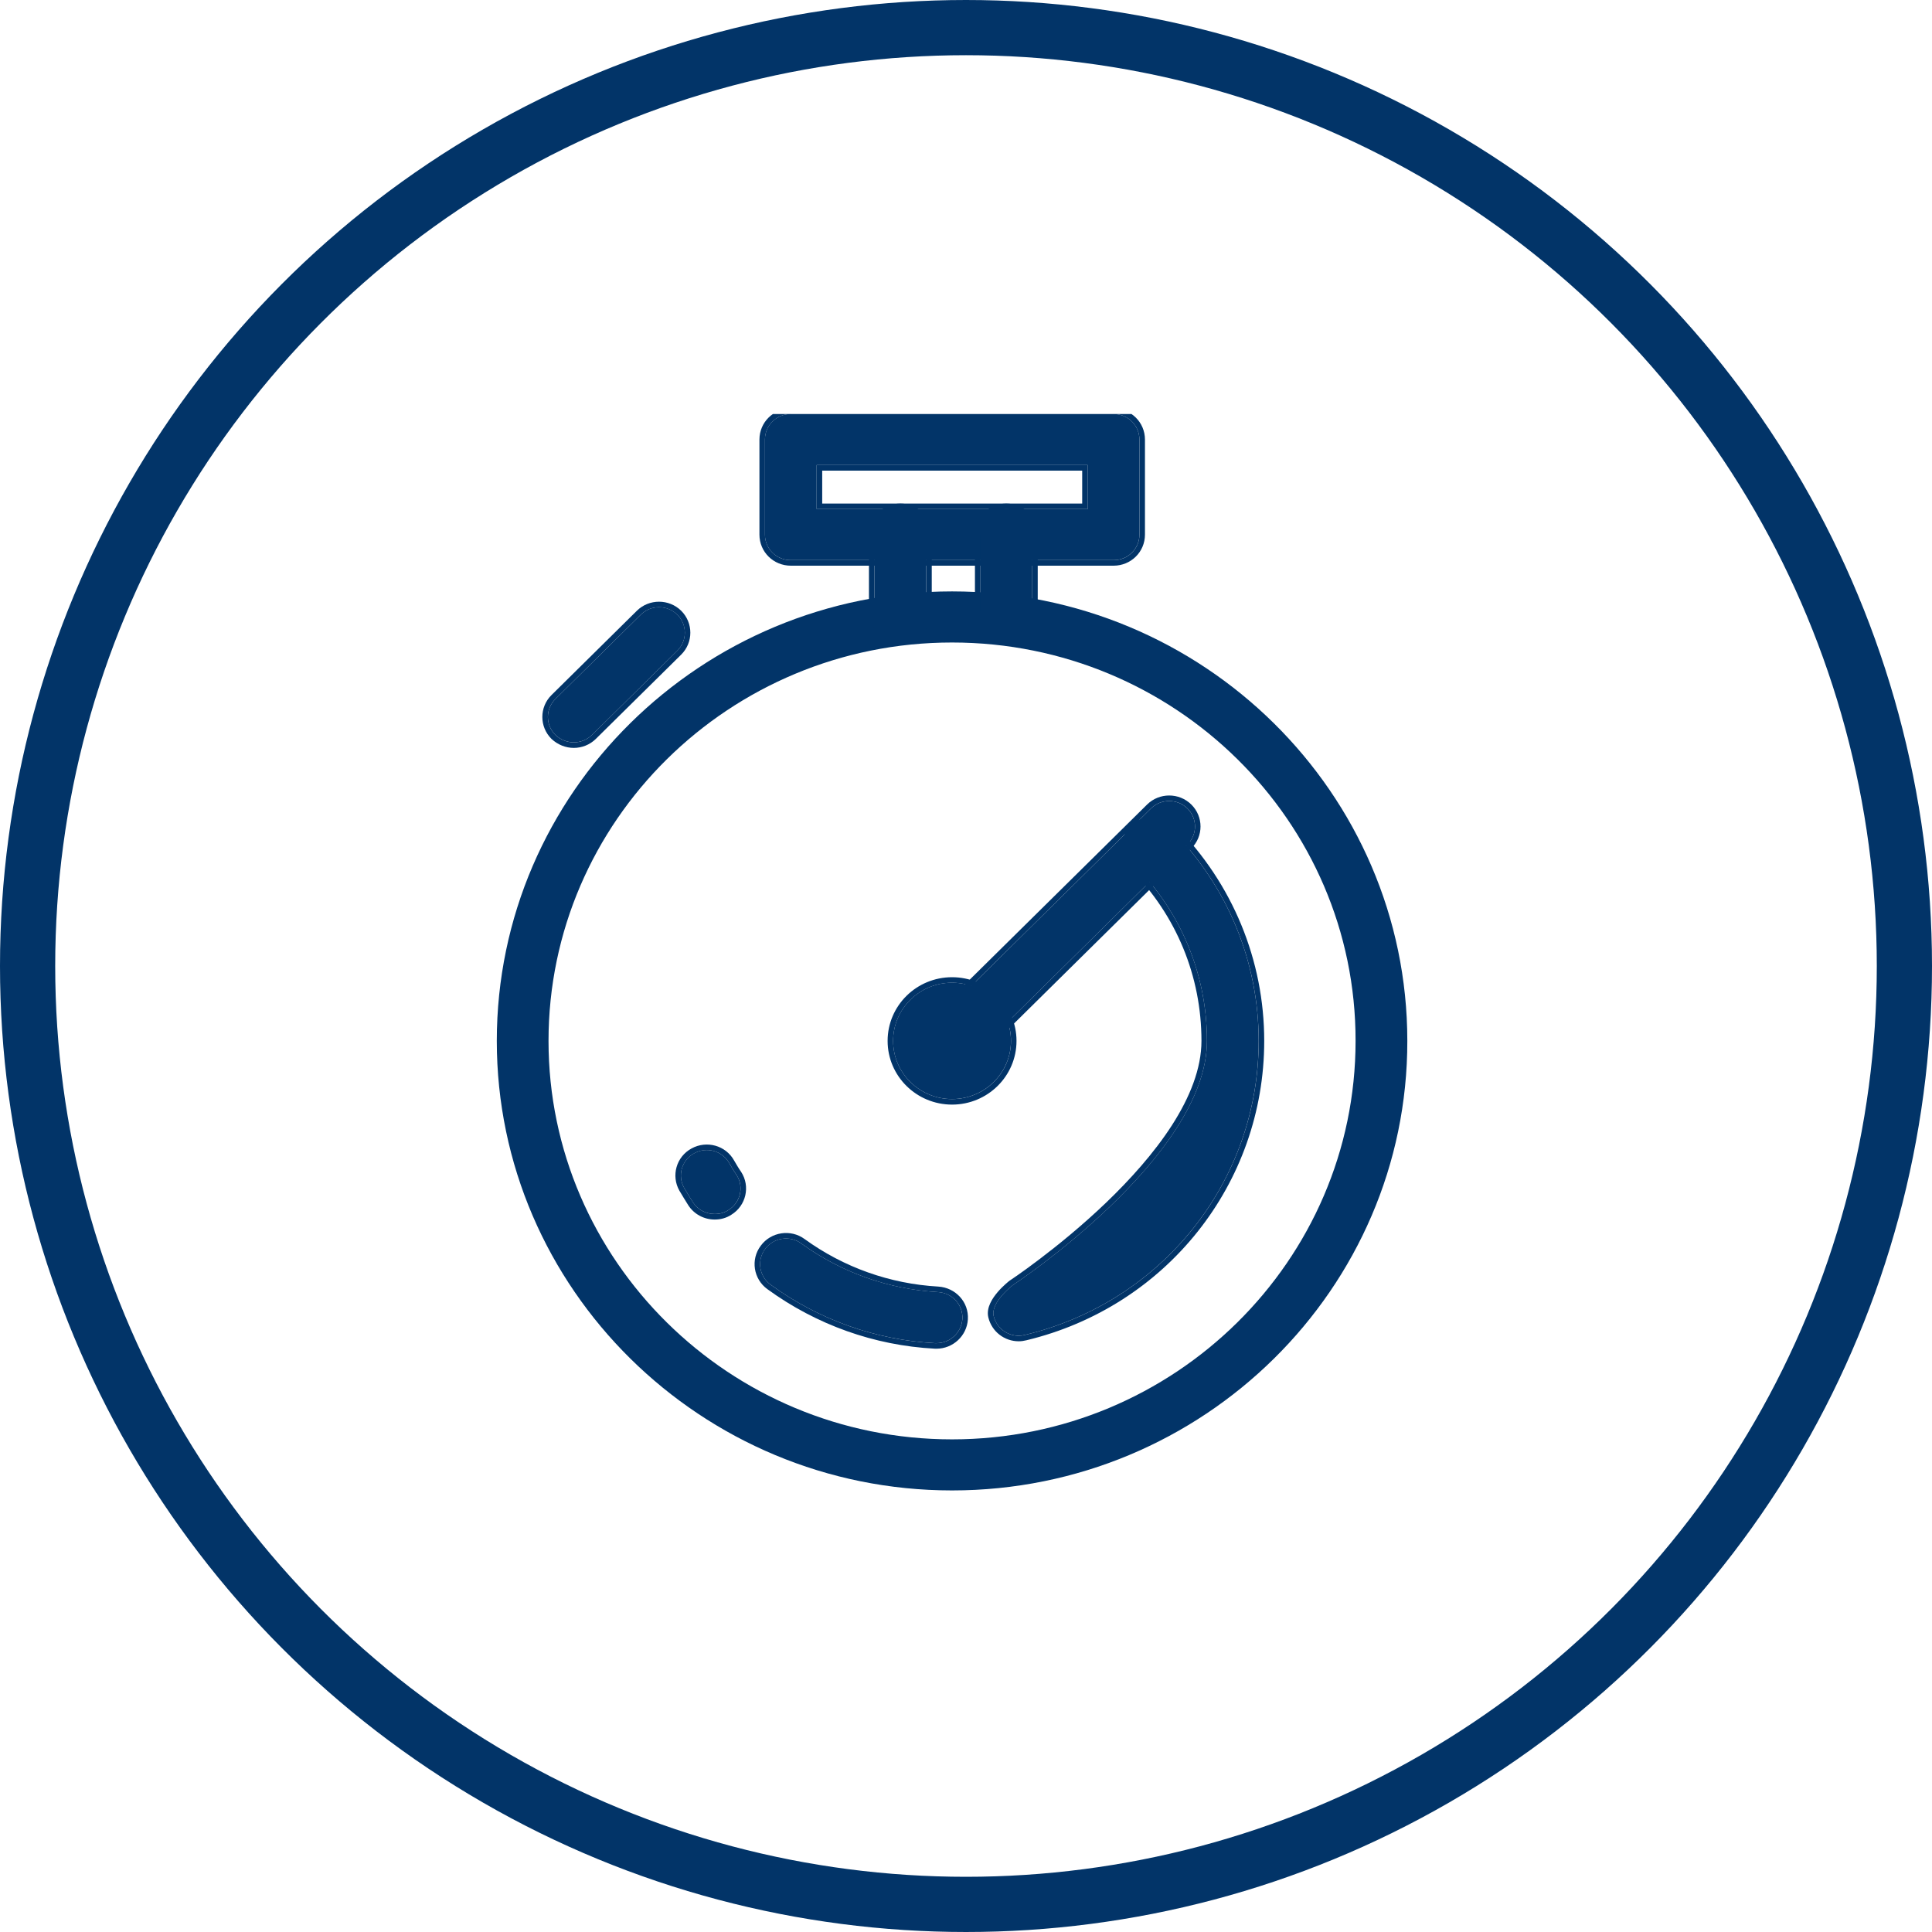 <?xml version="1.0" encoding="UTF-8"?> <svg xmlns="http://www.w3.org/2000/svg" width="70" height="70" viewBox="0 0 70 70" fill="none"> <circle cx="35" cy="35" r="34" stroke="#023468" stroke-width="2"></circle> <g clip-path="url(#clip0_806_82)"> <path d="M34.495 54.001C25.404 54.001 18 46.691 18 37.715C18 28.728 25.404 21.428 34.495 21.428C43.596 21.428 50.99 28.738 50.99 37.715C51 46.691 43.596 54.001 34.495 54.001ZM34.495 23.279C26.435 23.279 19.874 29.746 19.874 37.715C19.874 45.673 26.435 52.151 34.495 52.151C42.555 52.151 49.115 45.673 49.115 37.715C49.126 29.746 42.565 23.279 34.495 23.279Z" fill="#023468"></path> <path d="M34.494 39.821C35.673 39.821 36.629 38.877 36.629 37.713C36.629 36.549 35.673 35.605 34.494 35.605C33.315 35.605 32.359 36.549 32.359 37.713C32.359 38.877 33.315 39.821 34.494 39.821Z" fill="#023468"></path> <path fill-rule="evenodd" clip-rule="evenodd" d="M36.83 37.714C36.83 38.991 35.782 40.022 34.495 40.022C33.208 40.022 32.16 38.991 32.16 37.714C32.16 36.437 33.208 35.406 34.495 35.406C35.782 35.406 36.83 36.437 36.83 37.714ZM36.63 37.714C36.63 38.878 35.674 39.822 34.495 39.822C33.316 39.822 32.36 38.878 32.36 37.714C32.36 36.55 33.316 35.606 34.495 35.606C35.674 35.606 36.63 36.55 36.63 37.714Z" fill="#023468"></path> <path d="M25.892 43.985C25.58 43.985 25.278 43.831 25.101 43.554C24.997 43.389 24.893 43.214 24.788 43.039C24.539 42.597 24.695 42.032 25.153 41.785C25.601 41.538 26.174 41.693 26.423 42.145C26.507 42.289 26.59 42.433 26.684 42.566C26.965 42.998 26.829 43.574 26.392 43.842C26.236 43.944 26.069 43.985 25.892 43.985Z" fill="#023468"></path> <path fill-rule="evenodd" clip-rule="evenodd" d="M24.933 43.661C24.827 43.494 24.722 43.318 24.618 43.144L24.615 43.139C24.311 42.6 24.501 41.911 25.058 41.61C25.599 41.313 26.293 41.497 26.598 42.047C26.682 42.192 26.761 42.328 26.848 42.452L26.852 42.458C27.195 42.985 27.03 43.685 26.5 44.011C26.308 44.137 26.102 44.186 25.893 44.186C25.515 44.186 25.148 43.999 24.933 43.661ZM26.393 43.842C26.83 43.575 26.966 42.999 26.685 42.567C26.591 42.434 26.508 42.29 26.424 42.146C26.174 41.693 25.602 41.539 25.154 41.786C24.696 42.032 24.539 42.598 24.789 43.04C24.893 43.215 24.998 43.39 25.102 43.554C25.279 43.832 25.581 43.986 25.893 43.986C26.07 43.986 26.237 43.945 26.393 43.842Z" fill="#023468"></path> <path d="M33.931 48.665C33.91 48.665 33.9 48.665 33.879 48.665C31.723 48.552 29.661 47.812 27.922 46.547C27.506 46.249 27.412 45.663 27.724 45.251C28.026 44.84 28.62 44.748 29.036 45.056C30.484 46.105 32.192 46.711 33.983 46.814C34.503 46.845 34.899 47.277 34.868 47.791C34.837 48.285 34.42 48.665 33.931 48.665Z" fill="#023468"></path> <path fill-rule="evenodd" clip-rule="evenodd" d="M33.869 48.865C31.674 48.75 29.576 47.997 27.806 46.71C27.3 46.347 27.185 45.634 27.565 45.133C27.933 44.633 28.65 44.522 29.155 44.895C30.572 45.921 32.242 46.515 33.995 46.615C34.621 46.653 35.107 47.175 35.068 47.804C35.03 48.405 34.524 48.866 33.931 48.866L33.869 48.865ZM29.037 45.057C28.621 44.748 28.027 44.841 27.725 45.252C27.413 45.663 27.506 46.249 27.923 46.548C29.662 47.812 31.724 48.553 33.88 48.666H33.931C34.421 48.666 34.837 48.285 34.869 47.792C34.9 47.278 34.504 46.846 33.984 46.815C32.193 46.712 30.485 46.106 29.037 45.057Z" fill="#023468"></path> <path d="M36.909 48.396C36.482 48.396 36.107 48.108 36.003 47.687C35.878 47.193 36.691 46.566 36.691 46.566C36.691 46.566 43.73 41.929 43.73 37.713C43.73 35.318 42.803 33.066 41.106 31.349C40.741 30.979 40.752 30.392 41.127 30.043C41.502 29.683 42.095 29.693 42.449 30.064C44.48 32.12 45.604 34.845 45.604 37.713C45.604 42.793 42.116 47.173 37.138 48.366C37.055 48.386 36.982 48.396 36.909 48.396Z" fill="#023468"></path> <path fill-rule="evenodd" clip-rule="evenodd" d="M36.691 46.567C36.569 46.409 36.569 46.409 36.569 46.409L36.568 46.41L36.566 46.411L36.558 46.418C36.551 46.423 36.541 46.431 36.529 46.441C36.506 46.46 36.472 46.489 36.433 46.524C36.355 46.594 36.25 46.694 36.149 46.812C36.049 46.929 35.946 47.07 35.877 47.221C35.808 47.372 35.764 47.552 35.81 47.736C35.936 48.248 36.392 48.597 36.91 48.597C37.003 48.597 37.092 48.584 37.187 48.561C42.252 47.346 45.805 42.887 45.805 37.714C45.805 34.793 44.66 32.018 42.593 29.925C42.162 29.475 41.443 29.465 40.99 29.898C40.532 30.326 40.522 31.041 40.964 31.49C42.625 33.17 43.531 35.371 43.531 37.714C43.531 38.714 43.112 39.756 42.463 40.768C41.814 41.777 40.946 42.74 40.073 43.577C39.2 44.413 38.326 45.12 37.67 45.617C37.343 45.866 37.07 46.062 36.879 46.196C36.784 46.263 36.709 46.314 36.658 46.348L36.6 46.387L36.586 46.397L36.582 46.399L36.581 46.4L36.691 46.567ZM41.107 31.349C42.804 33.067 43.731 35.318 43.731 37.714C43.731 41.93 36.691 46.567 36.691 46.567L36.569 46.409L36.575 46.404L36.581 46.4L36.691 46.567C36.691 46.567 35.879 47.194 36.004 47.688C36.108 48.109 36.483 48.397 36.91 48.397C36.983 48.397 37.056 48.387 37.139 48.366C42.117 47.174 45.605 42.794 45.605 37.714C45.605 34.845 44.481 32.121 42.45 30.064C42.096 29.694 41.502 29.684 41.127 30.044C40.753 30.393 40.742 30.979 41.107 31.349Z" fill="#023468"></path> <path d="M40.346 20.295H28.652C28.131 20.295 27.715 19.884 27.715 19.37V15.925C27.715 15.411 28.131 15 28.652 15H40.346C40.867 15 41.283 15.411 41.283 15.925V19.37C41.283 19.884 40.867 20.295 40.346 20.295ZM29.589 18.445H39.409V16.851H29.589V18.445Z" fill="#023468"></path> <path fill-rule="evenodd" clip-rule="evenodd" d="M40.347 20.496H28.653C28.024 20.496 27.516 19.998 27.516 19.371V15.926C27.516 15.299 28.024 14.801 28.653 14.801H40.347C40.976 14.801 41.484 15.299 41.484 15.926V19.371C41.484 19.998 40.976 20.496 40.347 20.496ZM39.41 18.445H29.59V16.852H39.41V18.445ZM39.21 17.052H29.79V18.245H39.21V17.052ZM28.653 20.296H40.347C40.868 20.296 41.284 19.885 41.284 19.371V15.926C41.284 15.412 40.868 15.001 40.347 15.001H28.653C28.132 15.001 27.716 15.412 27.716 15.926V19.371C27.716 19.885 28.132 20.296 28.653 20.296Z" fill="#023468"></path> <path d="M32.621 23.072C32.1 23.072 31.684 22.661 31.684 22.147V19.371C31.684 18.857 32.1 18.445 32.621 18.445C33.142 18.445 33.558 18.857 33.558 19.371V22.147C33.558 22.661 33.142 23.072 32.621 23.072Z" fill="#023468"></path> <path fill-rule="evenodd" clip-rule="evenodd" d="M32.622 23.273C31.993 23.273 31.484 22.775 31.484 22.148V19.372C31.484 18.744 31.993 18.246 32.622 18.246C33.25 18.246 33.759 18.744 33.759 19.372V22.148C33.759 22.775 33.25 23.273 32.622 23.273ZM31.684 22.148C31.684 22.662 32.101 23.073 32.622 23.073C33.142 23.073 33.559 22.662 33.559 22.148V19.372C33.559 18.857 33.142 18.446 32.622 18.446C32.101 18.446 31.684 18.857 31.684 19.372V22.148Z" fill="#023468"></path> <path d="M36.463 23.072C35.942 23.072 35.525 22.661 35.525 22.147V19.371C35.525 18.857 35.942 18.445 36.463 18.445C36.983 18.445 37.4 18.857 37.4 19.371V22.147C37.4 22.661 36.973 23.072 36.463 23.072Z" fill="#023468"></path> <path fill-rule="evenodd" clip-rule="evenodd" d="M36.461 23.273C35.833 23.273 35.324 22.775 35.324 22.148V19.372C35.324 18.744 35.833 18.246 36.461 18.246C37.09 18.246 37.599 18.744 37.599 19.372V22.148C37.599 22.776 37.078 23.273 36.461 23.273ZM35.524 22.148C35.524 22.662 35.941 23.073 36.461 23.073C36.972 23.073 37.399 22.662 37.399 22.148V19.372C37.399 18.857 36.982 18.446 36.461 18.446C35.941 18.446 35.524 18.857 35.524 19.372V22.148Z" fill="#023468"></path> <path d="M34.495 38.64C34.255 38.64 34.016 38.547 33.828 38.372C33.464 38.013 33.464 37.426 33.828 37.067L41.701 29.293C42.065 28.933 42.659 28.933 43.023 29.293C43.388 29.653 43.388 30.239 43.023 30.599L35.151 38.372C34.974 38.547 34.734 38.64 34.495 38.64Z" fill="#023468"></path> <path fill-rule="evenodd" clip-rule="evenodd" d="M33.688 38.514L33.688 38.514C33.245 38.075 33.245 37.361 33.688 36.923L41.561 29.15C42.003 28.713 42.722 28.713 43.164 29.15C43.608 29.588 43.608 30.302 43.164 30.74L35.292 38.514C35.076 38.727 34.785 38.839 34.495 38.839C34.204 38.839 33.916 38.726 33.692 38.517L33.688 38.514ZM33.829 38.371C34.016 38.546 34.256 38.639 34.495 38.639C34.735 38.639 34.974 38.546 35.151 38.371L43.024 30.598C43.388 30.238 43.388 29.652 43.024 29.292C42.659 28.932 42.066 28.932 41.701 29.292L33.829 37.065C33.464 37.425 33.464 38.011 33.829 38.371Z" fill="#023468"></path> <path d="M20.791 26.897C20.552 26.897 20.312 26.804 20.125 26.63C19.76 26.27 19.76 25.684 20.125 25.324L23.218 22.27C23.582 21.91 24.176 21.91 24.54 22.27C24.905 22.63 24.905 23.216 24.54 23.576L21.447 26.63C21.27 26.804 21.031 26.897 20.791 26.897Z" fill="#023468"></path> <path fill-rule="evenodd" clip-rule="evenodd" d="M19.983 26.773L19.983 26.773C19.539 26.334 19.539 25.62 19.983 25.182L23.076 22.128C23.518 21.692 24.237 21.692 24.68 22.128C25.123 22.567 25.123 23.281 24.68 23.719L21.587 26.773C21.371 26.986 21.08 27.098 20.79 27.098C20.499 27.098 20.211 26.985 19.987 26.777L19.983 26.773ZM20.124 26.63C20.311 26.805 20.551 26.898 20.79 26.898C21.03 26.898 21.269 26.805 21.446 26.63L24.539 23.576C24.904 23.217 24.904 22.631 24.539 22.271C24.174 21.911 23.581 21.911 23.216 22.271L20.124 25.325C19.759 25.684 19.759 26.27 20.124 26.63Z" fill="#023468"></path> </g> <defs> <clipPath id="clip0_806_82"> <rect width="33" height="39" fill="white" transform="translate(18 15)"></rect> </clipPath> </defs> </svg> 